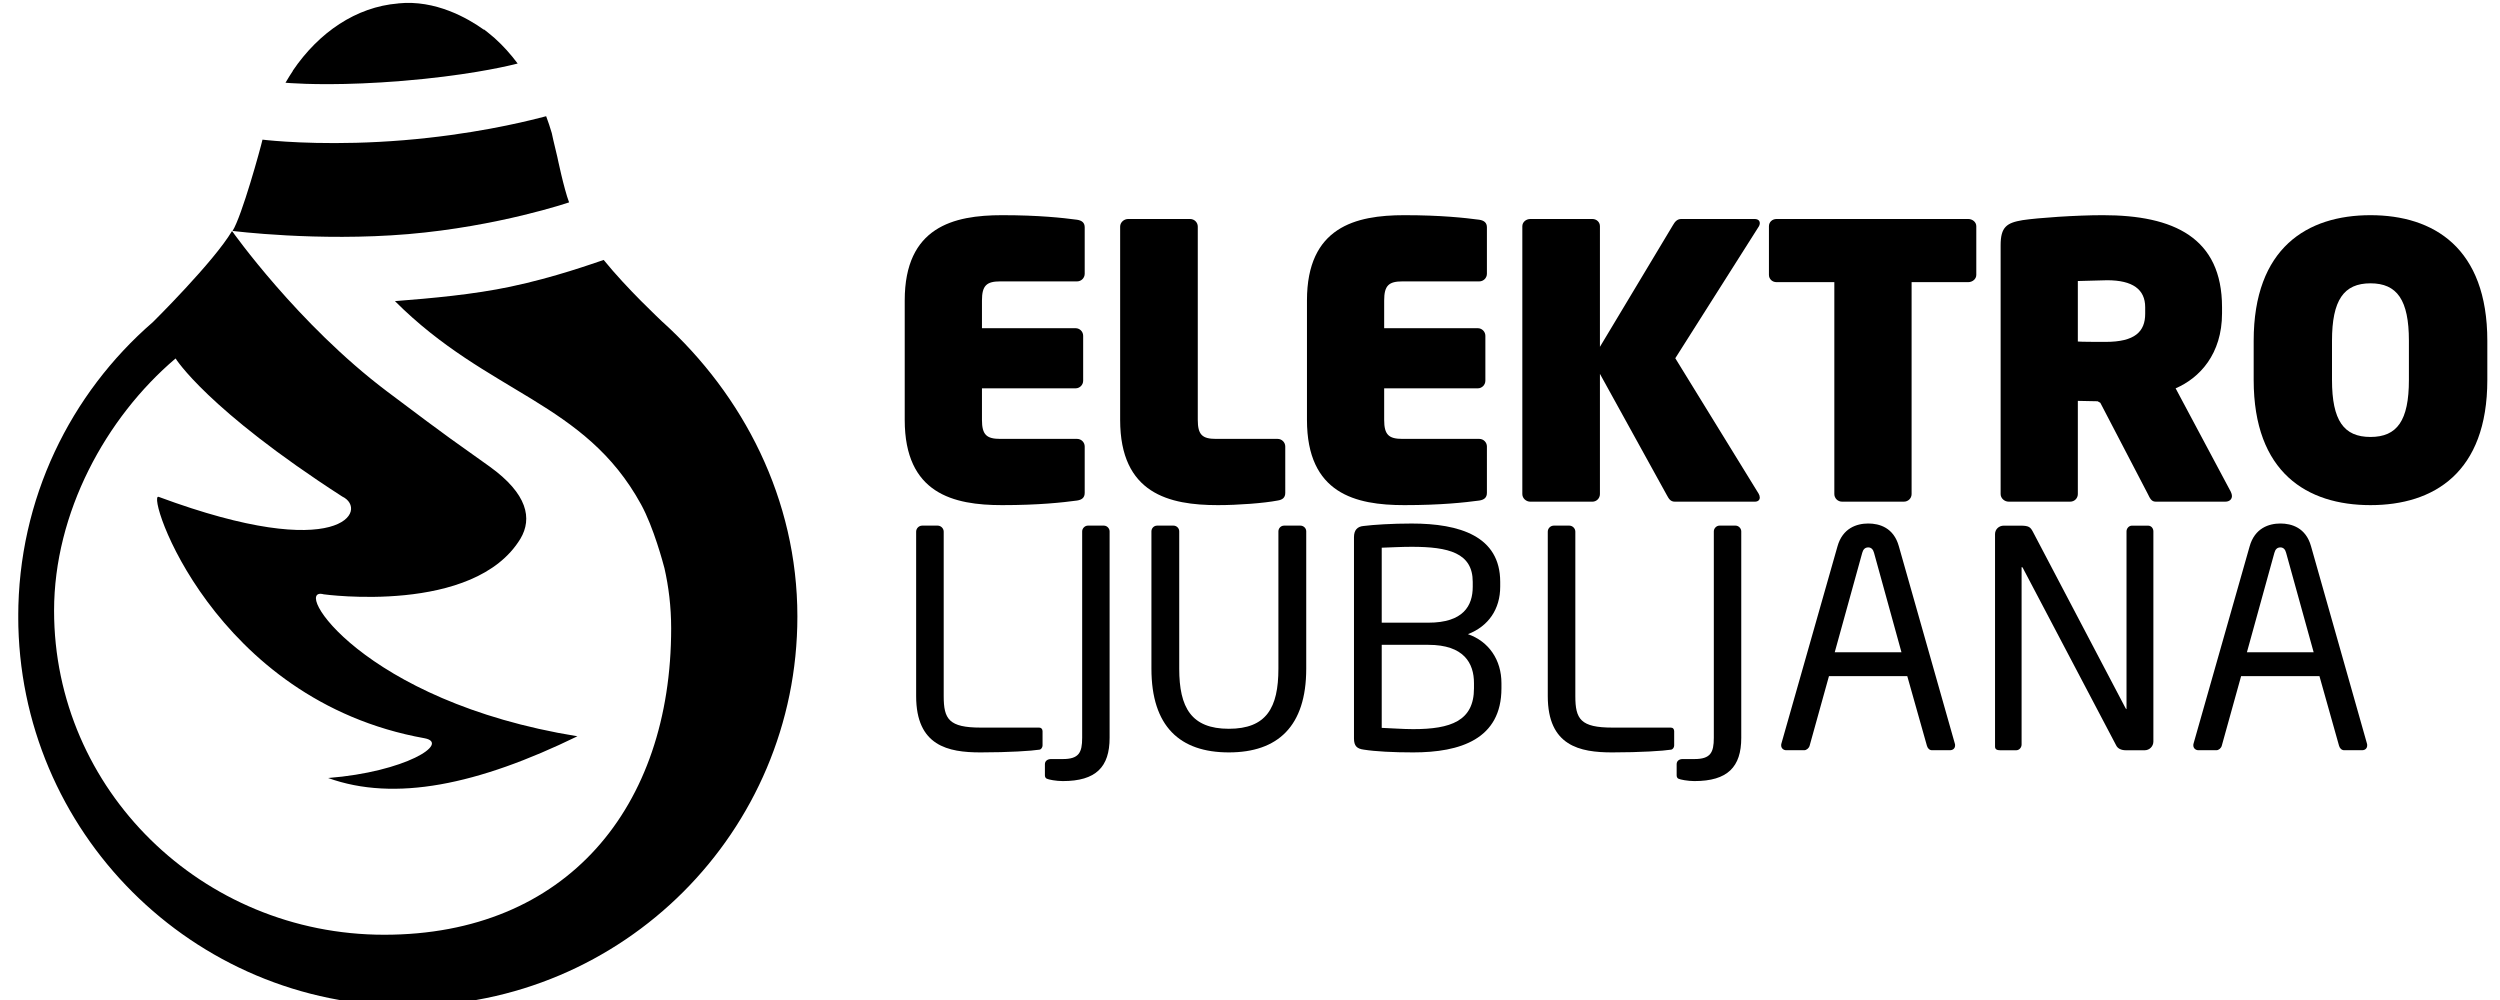 <?xml version="1.0" encoding="UTF-8" standalone="no"?>
<!-- Created with Inkscape (http://www.inkscape.org/) -->

<svg
   width="200"
   height="80"
   viewBox="0 0 52.917 21.167"
   version="1.1"
   id="svg1"
   inkscape:version="1.3.2 (091e20e, 2023-11-25)"
   sodipodi:docname="elektro_ljubljana_v01.svg"
   xmlns:inkscape="http://www.inkscape.org/namespaces/inkscape"
   xmlns:sodipodi="http://sodipodi.sourceforge.net/DTD/sodipodi-0.dtd"
   xmlns="http://www.w3.org/2000/svg"
   xmlns:svg="http://www.w3.org/2000/svg">
  <sodipodi:namedview
     id="namedview1"
     pagecolor="#ffffff"
     bordercolor="#000000"
     borderopacity="0.25"
     inkscape:showpageshadow="2"
     inkscape:pageopacity="0.0"
     inkscape:pagecheckerboard="0"
     inkscape:deskcolor="#d1d1d1"
     inkscape:document-units="mm"
     inkscape:zoom="4.0015424"
     inkscape:cx="117.95452"
     inkscape:cy="74.22138"
     inkscape:current-layer="layer1"
     showgrid="false" />
  <defs
     id="defs1">
    <clipPath
       id="clipPath8701">
      <path
         d="M 338.809,47.271 H 423.52 V 80.465 H 338.809 Z"
         id="path8703" />
    </clipPath>
    <clipPath
       id="clipPath8773">
      <path
         d="m 338.809,47.271 h 81.707 v 33.194 h -81.707 z"
         id="path8775" />
    </clipPath>
    <clipPath
       id="clipPath8789">
      <path
         d="M 338.809,47.271 H 423.52 V 80.465 H 338.809 Z"
         id="path8791" />
    </clipPath>
  </defs>
  <g
     inkscape:label="Layer 1"
     inkscape:groupmode="layer"
     id="layer1">
    <g
       transform="matrix(0.059,0,0,0.059,4.547,-21.573)"
       id="layer1-0"
       style="fill:#000000">
      <g
         transform="matrix(8.673,0,0,8.673,-7904.131,-5408.693)"
         id="g9262"
         style="fill:#000000">
        <g
           transform="matrix(1.25,0,0,-1.25,479.707,766.483)"
           id="g8697"
           style="fill:#000000">
          <g
             clip-path="url(#clipPath8701)"
             id="g8699"
             style="fill:#000000">
            <g
               transform="translate(373.848,63.996)"
               id="g8705"
               style="fill:#000000">
              <path
                 d="m 0,0 c -0.478,-0.064 -1.259,-0.152 -2.482,-0.152 -1.609,0 -3.222,0.378 -3.222,2.82 v 3.954 c 0,2.431 1.613,2.821 3.222,2.821 C -1.259,9.443 -0.478,9.355 0,9.292 0.164,9.266 0.252,9.191 0.252,9.04 V 7.504 C 0.252,7.366 0.139,7.252 0,7.252 h -2.543 c -0.453,0 -0.605,-0.138 -0.605,-0.63 V 5.703 h 3.098 c 0.139,0 0.251,-0.113 0.251,-0.252 V 3.966 C 0.201,3.827 0.089,3.713 -0.05,3.713 H -3.148 V 2.668 c 0,-0.49 0.152,-0.628 0.605,-0.628 H 0 c 0.139,0 0.252,-0.113 0.252,-0.252 V 0.254 C 0.252,0.1 0.164,0.025 0,0"
                 id="path8707"
                 style="fill:#000000;fill-opacity:1;fill-rule:nonzero;stroke:none" />
            </g>
            <g
               transform="translate(380.485,63.996)"
               id="g8709"
               style="fill:#000000">
              <path
                 d="m 0,0 c -0.452,-0.087 -1.31,-0.152 -1.977,-0.152 -1.611,0 -3.235,0.378 -3.235,2.82 v 6.397 c 0,0.14 0.126,0.252 0.264,0.252 h 2.052 c 0.139,0 0.253,-0.112 0.253,-0.252 V 2.668 c 0,-0.49 0.148,-0.628 0.603,-0.628 H 0 c 0.137,0 0.252,-0.113 0.252,-0.252 V 0.254 C 0.252,0.1 0.165,0.025 0,0"
                 id="path8711"
                 style="fill:#000000;fill-opacity:1;fill-rule:nonzero;stroke:none" />
            </g>
            <g
               transform="translate(387.159,63.996)"
               id="g8713"
               style="fill:#000000">
              <path
                 d="m 0,0 c -0.48,-0.064 -1.26,-0.152 -2.483,-0.152 -1.61,0 -3.221,0.378 -3.221,2.82 v 3.954 c 0,2.431 1.611,2.821 3.221,2.821 C -1.26,9.443 -0.48,9.355 0,9.292 0.162,9.266 0.251,9.191 0.251,9.04 V 7.504 C 0.251,7.366 0.137,7.252 0,7.252 h -2.544 c -0.454,0 -0.605,-0.138 -0.605,-0.63 V 5.703 h 3.098 C 0.086,5.703 0.2,5.59 0.2,5.451 V 3.966 C 0.2,3.827 0.086,3.713 -0.051,3.713 H -3.149 V 2.668 c 0,-0.49 0.151,-0.628 0.605,-0.628 H 0 c 0.137,0 0.251,-0.113 0.251,-0.252 V 0.254 C 0.251,0.1 0.162,0.025 0,0"
                 id="path8715"
                 style="fill:#000000;fill-opacity:1;fill-rule:nonzero;stroke:none" />
            </g>
            <g
               transform="translate(396.275,63.958)"
               id="g8717"
               style="fill:#000000">
              <path
                 d="M 0,0 H -2.642 C -2.795,0 -2.846,0.101 -2.909,0.213 L -5.125,4.23 V 0.252 C -5.125,0.112 -5.237,0 -5.375,0 h -2.053 c -0.14,0 -0.265,0.112 -0.265,0.252 v 8.864 c 0,0.137 0.125,0.239 0.265,0.239 h 2.053 c 0.138,0 0.25,-0.102 0.25,-0.239 V 5.124 l 2.418,4.03 c 0.065,0.112 0.138,0.201 0.276,0.201 h 2.42 c 0.112,0 0.176,-0.051 0.176,-0.138 0,-0.039 -0.014,-0.089 -0.051,-0.139 L -2.631,4.747 0.128,0.263 C 0.151,0.227 0.165,0.177 0.165,0.137 0.165,0.063 0.114,0 0,0"
                 id="path8719"
                 style="fill:#000000;fill-opacity:1;fill-rule:nonzero;stroke:none" />
            </g>
            <g
               transform="translate(403.338,71.223)"
               id="g8721"
               style="fill:#000000">
              <path
                 d="m 0,0 h -1.874 v -7.013 c 0,-0.139 -0.114,-0.251 -0.253,-0.251 h -2.05 c -0.139,0 -0.254,0.112 -0.254,0.251 V 0 h -1.913 c -0.139,0 -0.251,0.101 -0.251,0.241 v 1.61 c 0,0.138 0.112,0.239 0.251,0.239 H 0 c 0.139,0 0.267,-0.101 0.267,-0.239 V 0.241 C 0.267,0.101 0.139,0 0,0"
                 id="path8723"
                 style="fill:#000000;fill-opacity:1;fill-rule:nonzero;stroke:none" />
            </g>
            <g
               transform="translate(409.194,70.392)"
               id="g8725"
               style="fill:#000000">
              <path
                 d="m 0,0 c 0,0.592 -0.415,0.894 -1.259,0.894 -0.087,0 -0.895,-0.026 -0.97,-0.026 v -2.002 c 0.064,-0.012 0.845,-0.012 0.919,-0.012 0.971,0 1.31,0.34 1.31,0.932 z M 2.656,-6.433 H 0.342 c -0.14,0 -0.19,0.125 -0.253,0.251 l -1.574,3.021 -0.09,0.05 c -0.125,0 -0.527,0.013 -0.654,0.013 v -3.084 c 0,-0.139 -0.111,-0.251 -0.25,-0.251 H -4.52 c -0.137,0 -0.264,0.112 -0.264,0.251 v 8.235 c 0,0.604 0.201,0.742 0.729,0.83 0.504,0.076 1.765,0.164 2.658,0.164 2.339,0 3.94,-0.742 3.94,-3.047 v -0.201 c 0,-1.348 -0.742,-2.141 -1.536,-2.482 l 1.826,-3.423 c 0.025,-0.051 0.038,-0.101 0.038,-0.14 0,-0.113 -0.09,-0.187 -0.215,-0.187"
                 id="path8727"
                 style="fill:#000000;fill-opacity:1;fill-rule:nonzero;stroke:none" />
            </g>
            <g
               transform="translate(417.921,69.283)"
               id="g8729"
               style="fill:#000000">
              <path
                 d="M 0,0 C 0,1.348 -0.39,1.901 -1.272,1.901 -2.153,1.901 -2.545,1.348 -2.545,0 v -1.296 c 0,-1.347 0.392,-1.887 1.273,-1.887 0.882,0 1.272,0.54 1.272,1.887 z m -1.272,-5.439 c -2.092,0 -3.865,1.071 -3.865,4.143 V 0 c 0,3.074 1.773,4.156 3.865,4.156 2.091,0 3.867,-1.082 3.867,-4.156 v -1.296 c 0,-3.072 -1.776,-4.143 -3.867,-4.143"
                 id="path8731"
                 style="fill:#000000;fill-opacity:1;fill-rule:nonzero;stroke:none" />
            </g>
            <g
               transform="translate(372.605,55.752)"
               id="g8733"
               style="fill:#000000">
              <path
                 d="m 0,0 c -0.262,-0.041 -1.011,-0.091 -1.951,-0.091 -1.072,0 -2.132,0.212 -2.132,1.862 v 5.443 c 0,0.109 0.091,0.2 0.201,0.2 h 0.511 c 0.107,0 0.2,-0.091 0.2,-0.2 V 1.771 c 0,-0.761 0.17,-1.041 1.229,-1.041 h 1.931 C 0.059,0.73 0.1,0.679 0.1,0.61 V 0.139 C 0.1,0.08 0.059,0.01 0,0"
                 id="path8735"
                 style="fill:#000000;fill-opacity:1;fill-rule:nonzero;stroke:none" />
            </g>
            <g
               transform="translate(373.375,54.712)"
               id="g8737"
               style="fill:#000000">
              <path
                 d="M 0,0 C -0.222,0 -0.471,0.049 -0.53,0.079 -0.572,0.099 -0.592,0.14 -0.592,0.19 v 0.369 c 0,0.111 0.094,0.17 0.202,0.17 H 0 c 0.531,0 0.641,0.212 0.641,0.701 v 6.834 c 0,0.099 0.089,0.19 0.189,0.19 h 0.529 c 0.103,0 0.19,-0.091 0.19,-0.19 V 1.43 C 1.549,0.469 1.1,0 0,0"
                 id="path8739"
                 style="fill:#000000;fill-opacity:1;fill-rule:nonzero;stroke:none" />
            </g>
            <g
               transform="translate(378.869,55.661)"
               id="g8741"
               style="fill:#000000">
              <path
                 d="m 0,0 c -1.621,0 -2.561,0.861 -2.561,2.771 v 4.544 c 0,0.099 0.079,0.19 0.189,0.19 h 0.541 c 0.099,0 0.19,-0.081 0.19,-0.19 V 2.771 c 0,-1.289 0.401,-1.989 1.641,-1.989 1.24,0 1.641,0.688 1.641,1.989 v 4.544 c 0,0.099 0.079,0.19 0.189,0.19 h 0.538 c 0.101,0 0.194,-0.081 0.194,-0.19 V 2.771 C 2.562,0.861 1.619,0 0,0"
                 id="path8743"
                 style="fill:#000000;fill-opacity:1;fill-rule:nonzero;stroke:none" />
            </g>
            <g
               transform="translate(386.982,57.953)"
               id="g8745"
               style="fill:#000000">
              <path
                 d="M 0,0 C 0,0.66 -0.331,1.268 -1.511,1.268 H -3.053 V -1.48 c 0.331,-0.011 0.691,-0.042 1.042,-0.042 1.241,0 2.011,0.27 2.011,1.351 z m -0.041,3.351 c 0,0.96 -0.798,1.161 -2.021,1.161 -0.337,0 -0.708,-0.021 -0.991,-0.03 V 2.001 h 1.542 c 1.16,0 1.47,0.559 1.47,1.191 z m -1.97,-5.643 c -0.662,0 -1.25,0.031 -1.631,0.091 -0.229,0.029 -0.329,0.12 -0.329,0.37 v 6.662 c 0,0.231 0.109,0.352 0.318,0.37 0.332,0.042 0.941,0.081 1.591,0.081 1.593,0 2.93,-0.42 2.93,-1.931 V 3.192 C 0.868,2.451 0.48,1.882 -0.2,1.621 0.491,1.381 0.909,0.769 0.909,0 v -0.171 c 0,-1.681 -1.36,-2.121 -2.92,-2.121"
                 id="path8747"
                 style="fill:#000000;fill-opacity:1;fill-rule:nonzero;stroke:none" />
            </g>
            <g
               transform="translate(393.506,55.752)"
               id="g8749"
               style="fill:#000000">
              <path
                 d="m 0,0 c -0.257,-0.041 -1.01,-0.091 -1.95,-0.091 -1.071,0 -2.132,0.212 -2.132,1.862 v 5.443 c 0,0.109 0.09,0.2 0.201,0.2 h 0.511 c 0.107,0 0.2,-0.091 0.2,-0.2 V 1.771 c 0,-0.761 0.172,-1.041 1.23,-1.041 h 1.931 c 0.071,0 0.11,-0.051 0.11,-0.12 V 0.139 C 0.101,0.08 0.062,0.01 0,0"
                 id="path8751"
                 style="fill:#000000;fill-opacity:1;fill-rule:nonzero;stroke:none" />
            </g>
            <g
               transform="translate(394.277,54.712)"
               id="g8753"
               style="fill:#000000">
              <path
                 d="M 0,0 C -0.22,0 -0.471,0.049 -0.53,0.079 -0.569,0.099 -0.588,0.14 -0.588,0.19 v 0.369 c 0,0.111 0.089,0.17 0.196,0.17 H 0 c 0.531,0 0.642,0.212 0.642,0.701 v 6.834 c 0,0.099 0.087,0.19 0.188,0.19 h 0.531 c 0.101,0 0.189,-0.091 0.189,-0.19 V 1.43 C 1.55,0.469 1.1,0 0,0"
                 id="path8755"
                 style="fill:#000000;fill-opacity:1;fill-rule:nonzero;stroke:none" />
            </g>
            <g
               transform="translate(400.221,62.265)"
               id="g8757"
               style="fill:#000000">
              <path
                 d="m 0,0 c -0.03,0.111 -0.091,0.18 -0.191,0.18 -0.11,0 -0.17,-0.069 -0.2,-0.18 l -0.91,-3.291 h 2.209 z m 2.508,-6.532 h -0.59 c -0.089,0 -0.147,0.071 -0.168,0.148 L 1.1,-4.081 h -2.592 l -0.64,-2.303 c -0.021,-0.077 -0.102,-0.148 -0.179,-0.148 h -0.593 c -0.099,0 -0.169,0.071 -0.169,0.158 0,0.02 0,0.052 0.01,0.072 l 1.852,6.512 c 0.169,0.61 0.64,0.761 1.02,0.761 0.371,0 0.841,-0.139 1.011,-0.75 l 1.851,-6.523 c 0.011,-0.02 0.011,-0.052 0.011,-0.072 0,-0.087 -0.061,-0.158 -0.174,-0.158"
                 id="path8759"
                 style="fill:#000000;fill-opacity:1;fill-rule:nonzero;stroke:none" />
            </g>
            <g
               transform="translate(409.176,55.732)"
               id="g8761"
               style="fill:#000000">
              <path
                 d="m 0,0 h -0.62 c -0.159,0 -0.272,0.059 -0.321,0.159 l -3.09,5.874 c -0.011,0.02 -0.022,0.03 -0.031,0.03 -0.01,0 -0.01,-0.01 -0.01,-0.03 V 0.19 C -4.072,0.09 -4.151,0 -4.25,0 h -0.523 c -0.099,0 -0.178,0.02 -0.178,0.121 v 7.032 c 0,0.16 0.129,0.28 0.289,0.28 h 0.549 c 0.283,0 0.332,-0.049 0.413,-0.199 L -0.63,1.389 -0.608,1.36 c 0.008,0 0.008,0.021 0.008,0.029 v 5.855 c 0,0.099 0.081,0.189 0.18,0.189 h 0.531 c 0.109,0 0.178,-0.09 0.178,-0.189 V 0.289 C 0.289,0.128 0.159,0 0,0"
                 id="path8763"
                 style="fill:#000000;fill-opacity:1;fill-rule:nonzero;stroke:none" />
            </g>
            <g
               transform="translate(413.858,62.265)"
               id="g8765"
               style="fill:#000000">
              <path
                 d="m 0,0 c -0.028,0.111 -0.089,0.18 -0.189,0.18 -0.112,0 -0.17,-0.069 -0.2,-0.18 l -0.909,-3.291 h 2.209 z m 2.512,-6.532 h -0.59 c -0.09,0 -0.149,0.071 -0.171,0.148 L 1.103,-4.081 H -1.49 l -0.64,-2.303 c -0.02,-0.077 -0.099,-0.148 -0.178,-0.148 h -0.594 c -0.098,0 -0.169,0.071 -0.169,0.158 0,0.02 0,0.052 0.01,0.072 l 1.852,6.512 c 0.169,0.61 0.64,0.761 1.02,0.761 0.37,0 0.841,-0.139 1.012,-0.75 l 1.849,-6.523 c 0.01,-0.02 0.01,-0.052 0.01,-0.072 0,-0.087 -0.059,-0.158 -0.17,-0.158"
                 id="path8767"
                 style="fill:#000000;fill-opacity:1;fill-rule:nonzero;stroke:none" />
            </g>
          </g>
        </g>
        <g
           transform="matrix(1.25,0,0,-1.25,479.707,766.483)"
           id="g8769"
           style="fill:#000000">
          <g
             clip-path="url(#clipPath8773)"
             id="g8771"
             style="fill:#000000">
            <g
               transform="translate(360.138,69.9)"
               id="g8777"
               style="fill:#000000">
              <path
                 d="M 0,0 C -0.004,0.002 -0.006,0.004 -0.01,0.007 -0.107,0.105 -1.165,1.083 -1.956,2.058 -2.314,1.94 -3.563,1.485 -5.046,1.172 -6.267,0.914 -7.637,0.791 -8.864,0.695 c 3.086,-3.086 6.279,-3.318 8.146,-6.729 0.418,-0.764 0.731,-1.951 0.773,-2.109 0.137,-0.603 0.222,-1.267 0.222,-1.991 0,-5.922 -3.461,-10.139 -9.497,-10.139 -6.033,0 -10.924,4.801 -10.924,10.723 0,3.238 1.707,6.384 4.021,8.348 0,0 1.031,-1.677 5.513,-4.568 0.896,-0.424 -0.01,-2.261 -6.073,-0.012 -0.44,0.162 1.792,-6.734 8.803,-7.989 0.85,-0.165 -0.634,-1.113 -3.195,-1.315 2.207,-0.795 4.95,-0.227 8.25,1.381 -7.131,1.155 -9.498,4.999 -8.396,4.698 0,0 4.981,-0.689 6.512,1.843 0.392,0.663 0.24,1.479 -1.027,2.389 -1.268,0.91 -1.104,0.761 -3.392,2.484 -2.953,2.226 -5.127,5.307 -5.127,5.307 C -14.852,2 -16.877,-0.002 -16.877,-0.002 L -16.875,0 c -2.728,-2.362 -4.455,-5.849 -4.455,-9.74 0,-7.12 5.773,-12.89 12.892,-12.89 7.12,0 12.892,5.77 12.892,12.89 C 4.454,-5.849 2.656,-2.413 0,0"
                 id="path8779"
                 style="fill:#000000;fill-opacity:1;fill-rule:nonzero;stroke:none" />
            </g>
            <g
               transform="translate(355.335,78.458)"
               id="g8781"
               style="fill:#000000">
              <path
                 d="m 0,0 c -0.23,0.307 -0.48,0.587 -0.751,0.83 v 0.001 c 0,0 -0.04,0.034 -0.11,0.093 -0.083,0.07 -0.166,0.138 -0.252,0.203 C -1.114,1.125 -1.117,1.122 -1.118,1.119 -1.655,1.502 -2.723,2.115 -3.946,1.99 -3.951,1.989 -3.956,1.988 -3.958,1.987 -5.344,1.873 -6.579,1.034 -7.443,-0.241 c 10e-4,0 0.004,0 0.005,-0.001 -0.069,-0.103 -0.153,-0.236 -0.245,-0.394 0,0 0.061,-0.005 0.174,-0.013 0.445,-0.029 1.748,-0.087 3.708,0.075 1.993,0.165 3.257,0.441 3.661,0.539 C -0.047,-0.013 0.001,0 0.001,0 Z"
                 id="path8783"
                 style="fill:#000000;fill-opacity:1;fill-rule:nonzero;stroke:none" />
            </g>
          </g>
        </g>
        <g
           transform="matrix(1.25,0,0,-1.25,479.707,766.483)"
           id="g8785"
           style="fill:#000000">
          <g
             clip-path="url(#clipPath8789)"
             id="g8787"
             style="fill:#000000">
            <g
               transform="translate(356.647,75.369)"
               id="g8793"
               style="fill:#000000">
              <path
                 d="M 0,0 C -0.115,0.46 -0.183,0.787 -0.183,0.787 -0.237,0.977 -0.302,1.163 -0.369,1.345 -0.381,1.343 -0.462,1.321 -0.6,1.286 -1.19,1.134 -2.863,0.734 -5.082,0.551 c -2.26,-0.186 -3.97,-0.052 -4.5,0 -0.111,0.011 -0.174,0.019 -0.174,0.019 -0.063,-0.281 -0.684,-2.538 -0.991,-3.021 0,0 2.818,-0.359 5.808,-0.106 2.992,0.254 5.329,1.051 5.329,1.051 C 0.216,-1.047 0,0 0,0"
                 id="path8795"
                 style="fill:#000000;fill-opacity:1;fill-rule:nonzero;stroke:none" />
            </g>
          </g>
        </g>
      </g>
    </g>
  </g>
</svg>
